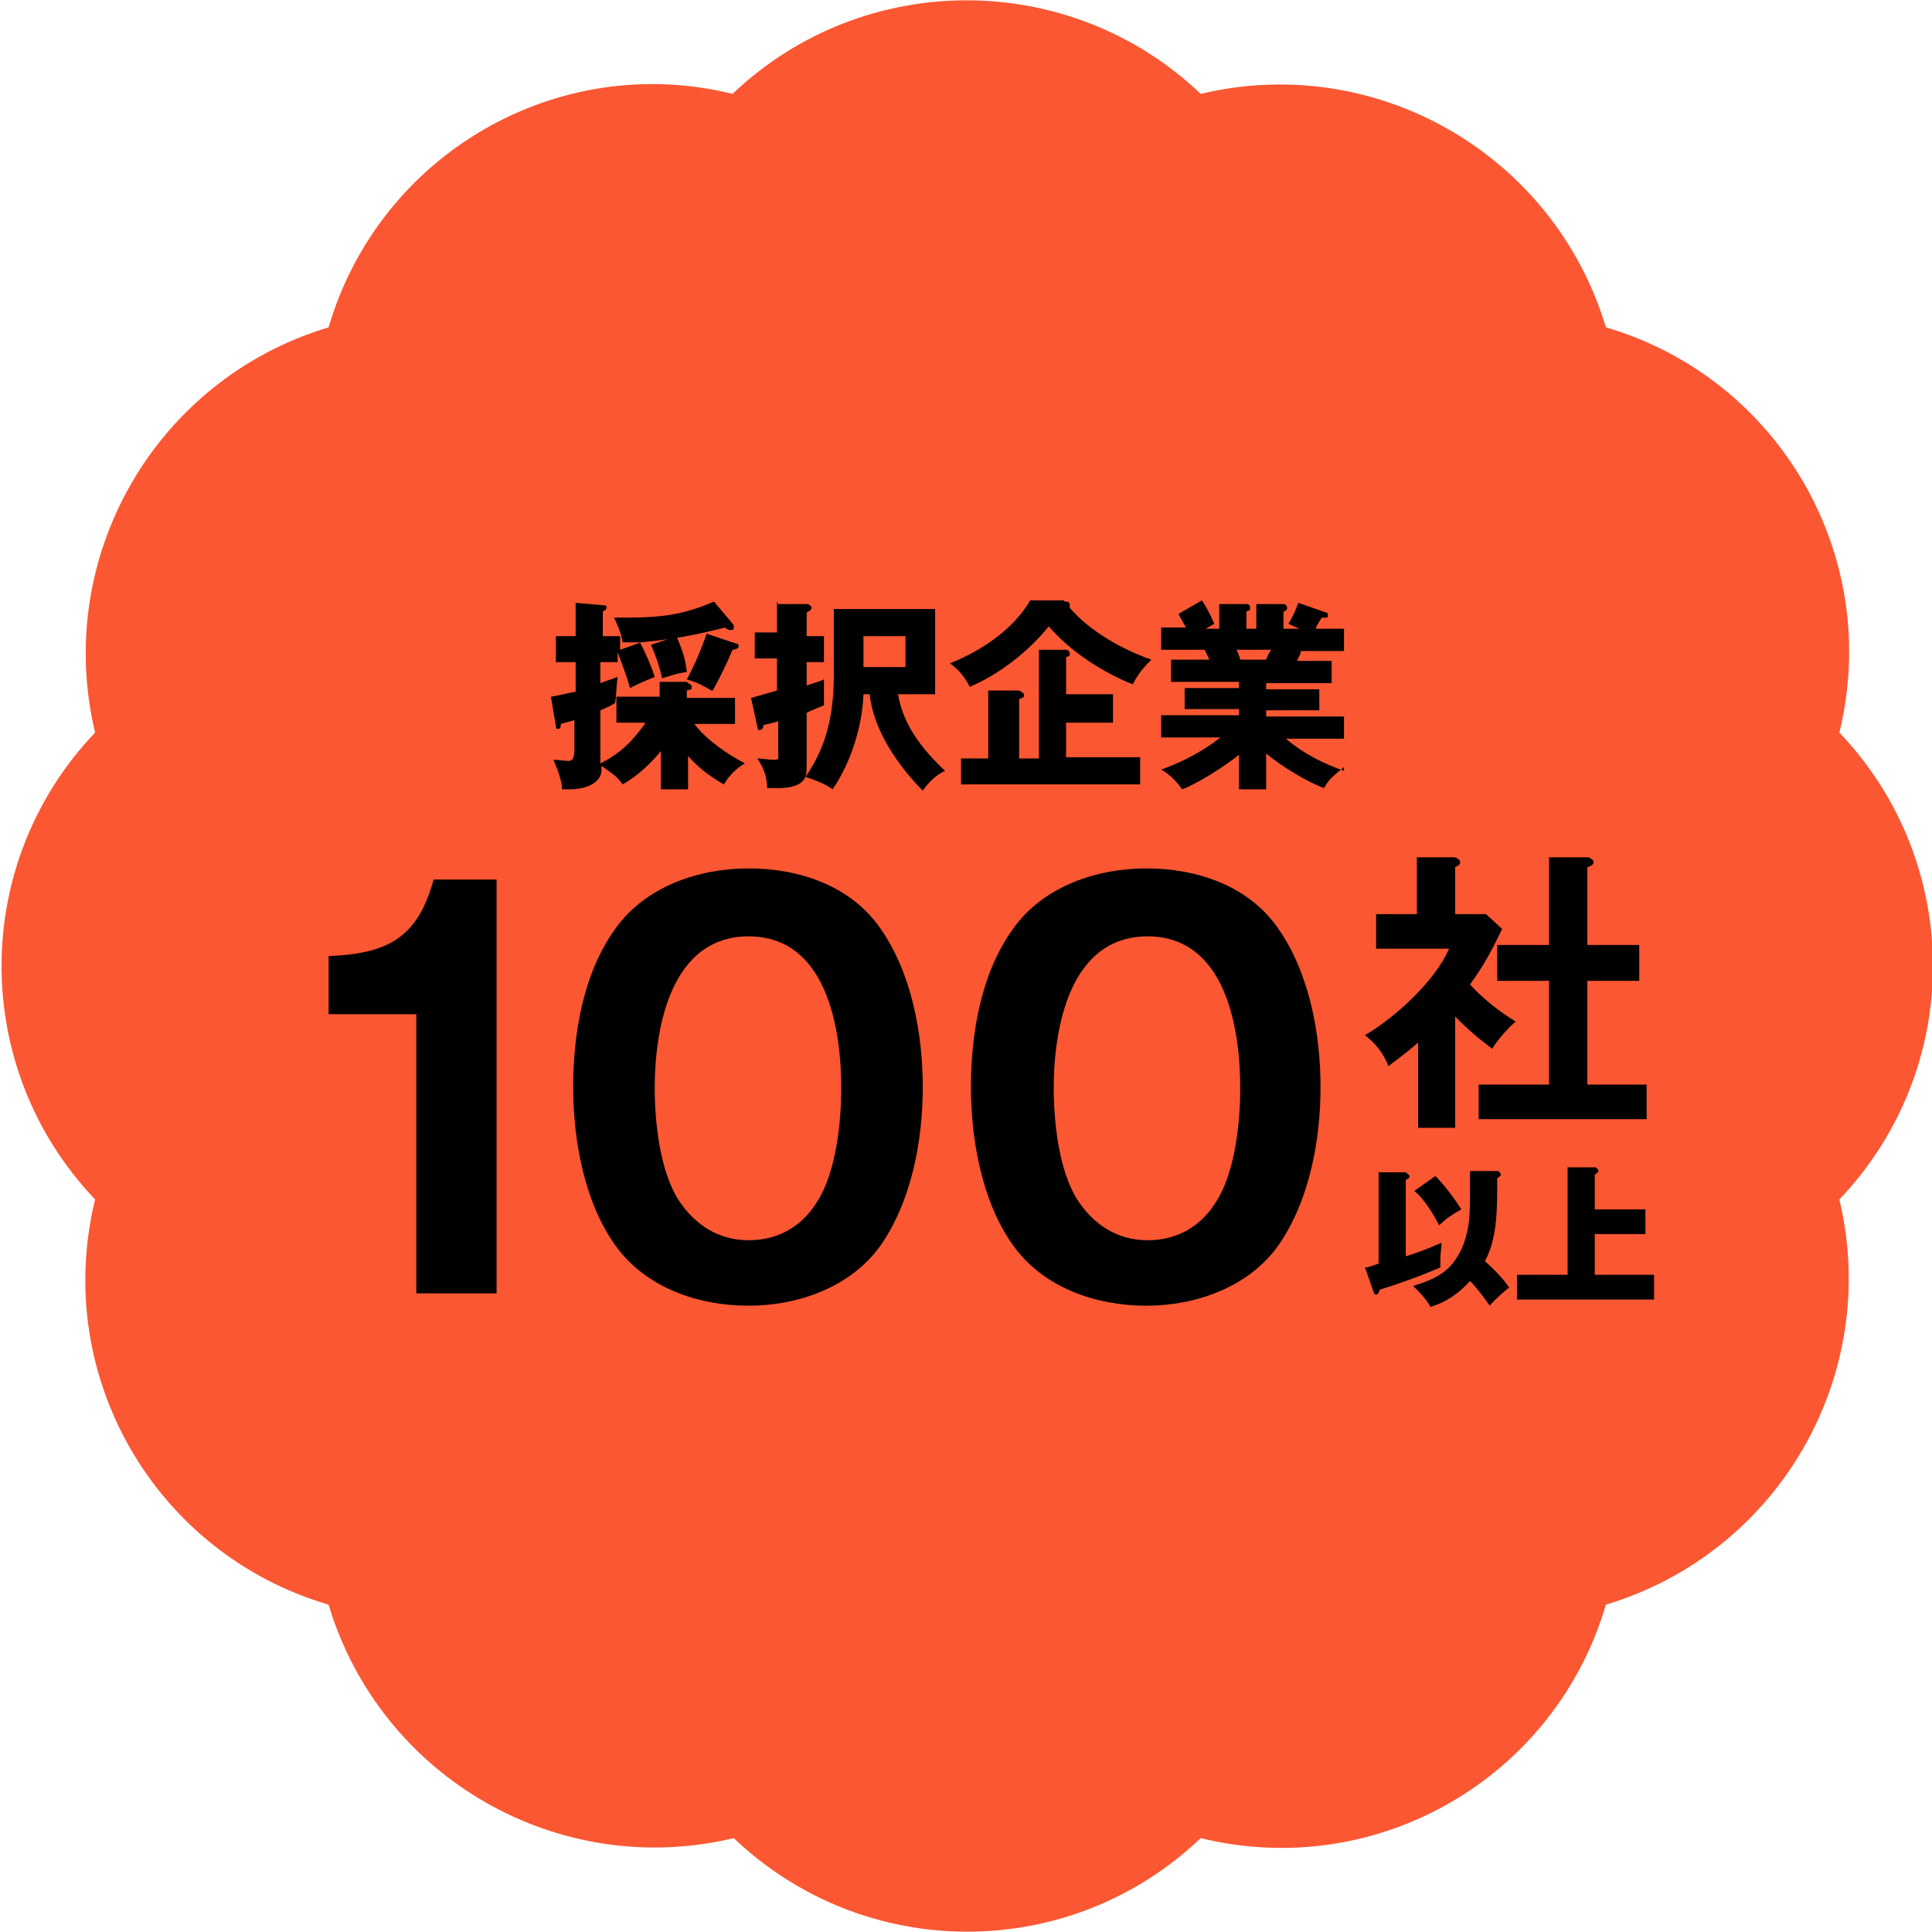 <?xml version="1.0" encoding="UTF-8"?>
<svg xmlns="http://www.w3.org/2000/svg" version="1.1" viewBox="0 0 156.4 156.4">
  <defs>
    <style>
      .cls-1 {
        fill: #fb5732;
      }
    </style>
  </defs>
  <!-- Generator: Adobe Illustrator 28.7.1, SVG Export Plug-In . SVG Version: 1.2.0 Build 142)  -->
  <g>
    <g id="_レイヤー_1" data-name="レイヤー_1">
      <g>
        <path class="cls-1" d="M148.9,97.1h0s0,0,0,0c3.4,14.2-4.9,28.6-18.9,32.8h0s0,0,0,0c-4.1,14-18.5,22.4-32.8,18.9h0s0,0,0,0c-10.6,10.1-27.2,10.1-37.8,0h0s0,0,0,0c-14.2,3.4-28.6-4.9-32.8-18.9h0s0,0,0,0c-14-4.1-22.4-18.5-18.9-32.8h0s0,0,0,0c-10.1-10.6-10.1-27.2,0-37.8h0s0,0,0,0c-3.4-14.2,4.9-28.6,18.9-32.8h0s0,0,0,0C30.7,12.5,45.1,4.1,59.3,7.6h0s0,0,0,0c10.6-10.1,27.3-10.1,37.9,0h0s0,0,0,0c14.2-3.4,28.6,4.9,32.8,18.9h0s0,0,0,0c14,4.1,22.4,18.5,18.9,32.8h0s0,0,0,0c10.1,10.6,10.1,27.2,0,37.8Z"/>
        <g>
          <g>
            <path d="M52.2,58.5h-2.3v-2.1h3.5v-1.2h2.2c.2.2.4.2.4.4s0,.2-.4.3v.6h3.9v2.1h-3.3c1,1.3,2.6,2.4,4.1,3.2-.7.4-1.3,1-1.7,1.7-1.2-.7-2-1.3-2.9-2.3v2.7h-2.2v-3.1c-.8,1-2,2.1-3.1,2.7-.5-.7-.6-.7-1.7-1.5,0,.5,0,.9-.5,1.3-.6.5-1.5.6-2.2.6s-.3,0-.5,0c0-.7-.4-1.7-.7-2.4.3,0,1,.1,1.2.1.4,0,.5-.3.5-1v-2.3c-.4.1-.7.2-1.1.3,0,.2,0,.4-.2.4s-.2-.1-.2-.2l-.4-2.4c.7-.1,1.3-.3,2-.4v-2.4h-1.6v-2.1h1.6v-2.7l2.3.2c.1,0,.2,0,.2.2s-.2.2-.3.3v2h1.4v1.1l1.7-.6c-.4,0-.7,0-1.1,0s-.3,0-.4,0c-.1-.7-.4-1.4-.7-2,3.1,0,5.1,0,8.1-1.3l1.6,1.9c0,0,0,.1,0,.2s0,.2-.2.2-.3,0-.5-.2c-2.4.6-4.4,1-6.9,1.2.4.7,1,2.1,1.2,2.8-1,.4-1.4.6-2,.9-.3-1.1-.6-1.8-1-2.9v.8h-1.4v1.7c.5-.2.9-.3,1.4-.5-.1.7-.1,1.4-.2,2.1-.3.2-.5.3-1.2.6v4.3c1.6-.8,2.6-1.8,3.6-3.2ZM54.8,51.6c.4.9.7,1.8.8,2.8-.8.1-1.3.3-2,.5-.2-.9-.5-1.8-.9-2.7l2.1-.7ZM57.6,55.9c-.9-.5-1-.6-2-.9.6-1.1,1.2-2.5,1.6-3.7l2.4.8c0,0,.2,0,.2.2,0,.2-.3.3-.5.3-.5,1.2-1,2.2-1.6,3.3Z"/>
            <path d="M63,48.9h2.4c.2.1.3.2.3.3,0,.2-.3.3-.4.4v1.9h1.4v2.1h-1.4v1.9c.5-.2,1-.3,1.4-.5,0,.3,0,.7,0,1s0,.8,0,1.1c-.5.2-1,.4-1.4.6v4.3c0,.4,0,1-.4,1.3-.4.4-1.3.5-1.9.5s-.6,0-.9,0c0-.9-.3-1.7-.8-2.4.4,0,.8.1,1.3.1s.4,0,.4-.6v-2.5c-.4.1-.8.2-1.2.3,0,.2-.1.4-.3.4s-.1,0-.2-.3l-.5-2.3c.7-.2,1.4-.4,2.1-.6v-2.6h-1.8v-2.1h1.8v-2.5ZM69.9,56.2c-.1,2.6-1,5.5-2.5,7.7-.5-.4-1.5-.8-2.2-1,1.8-2.6,2.3-5.2,2.3-8.4v-5.2h8.2v6.9h-3c.4,2.5,2,4.5,3.8,6.2-.7.3-1.4,1-1.8,1.6-2-2-4-4.9-4.3-7.8h-.5ZM69.9,54h3.4v-2.5h-3.4v2.5Z"/>
            <path d="M86.2,48.7c.2,0,.4,0,.4.3s0,.1,0,.2c1.6,1.9,4.3,3.4,6.6,4.2-.6.6-1.1,1.2-1.5,2-2.5-1-5.1-2.7-6.8-4.7-1.6,2-4,3.9-6.4,4.9-.4-.8-.9-1.4-1.6-1.9,2.5-1,5.1-2.7,6.5-5.1h2.7ZM92.3,61.4v2.1h-14.5v-2.1h2.2v-5.5h2.5c.2.1.4.2.4.4s-.2.2-.4.3v4.8h1.6v-8.8h2.2c.1,0,.3.1.3.3s0,.2-.3.3v3h3.8v2.3h-3.8v2.8h6Z"/>
            <path d="M108.8,62.1c-.6.5-1.3,1-1.6,1.7-1.4-.5-3.5-1.8-4.7-2.8v2.9h-2.2v-2.8c-1.1.9-3.3,2.3-4.6,2.8-.5-.7-1-1.2-1.7-1.6,1.7-.6,3.4-1.5,4.8-2.6h-4.8v-1.8h6.3v-.5h-4.4v-1.7h4.4v-.5h-5.5v-1.8h3.1c-.1-.2-.3-.7-.4-.8h-3.5v-1.8h2c-.2-.4-.4-.7-.6-1.1l1.9-1.1c.4.6.7,1.2,1,1.9l-.7.4h1.1v-2h2.2c.2,0,.3.1.3.3s0,.2-.3.3v1.4h.8v-2h2.2c.1,0,.3.1.3.3s-.2.3-.3.3v1.4h1.3l-.9-.4c.3-.5.6-1.1.8-1.7l2.3.8c0,0,.1,0,.1.2s0,.2-.3.2h-.2c-.2.3-.4.6-.5.9h2.3v1.8h-3.5c0,.3-.2.5-.3.8h2.8v1.8h-5.3v.5h4.3v1.7h-4.3v.5h6.3v1.8h-4.7c1.4,1.2,3,2,4.7,2.6ZM100.4,53.4h2.1c.1-.3.2-.5.4-.8h-2.8c.1.2.3.7.3.8Z"/>
          </g>
          <g>
            <path d="M40.1,104.7h-6.4v-22.6h-7.1v-4.7c4.7-.2,7.2-1.4,8.5-6.2h5.1v33.5Z"/>
            <path d="M71.3,75.2c2.5,3.6,3.4,8.5,3.4,12.8s-.9,9.2-3.4,12.8c-2.4,3.4-6.7,4.9-10.7,4.9s-8.3-1.4-10.8-4.9c-2.5-3.5-3.4-8.5-3.4-12.8s.8-9.2,3.4-12.8c2.4-3.4,6.7-4.9,10.8-4.9s8.3,1.4,10.7,4.9ZM53,88c0,2.8.4,6.7,1.9,9.1,1.3,2,3.2,3.3,5.7,3.3s4.4-1.2,5.6-3.2c1.5-2.4,1.9-6.4,1.9-9.1,0-4.9-1.2-12.3-7.5-12.3s-7.6,7.4-7.6,12.3Z"/>
            <path d="M103.5,75.2c2.5,3.6,3.4,8.5,3.4,12.8s-.9,9.2-3.4,12.8c-2.4,3.4-6.7,4.9-10.7,4.9s-8.3-1.4-10.8-4.9c-2.5-3.5-3.4-8.5-3.4-12.8s.8-9.2,3.4-12.8c2.4-3.4,6.7-4.9,10.8-4.9s8.3,1.4,10.7,4.9ZM85.3,88c0,2.8.4,6.7,1.9,9.1,1.3,2,3.2,3.3,5.7,3.3s4.4-1.2,5.6-3.2c1.5-2.4,1.9-6.4,1.9-9.1,0-4.9-1.2-12.3-7.5-12.3s-7.6,7.4-7.6,12.3Z"/>
          </g>
          <path d="M117.8,91.3h-3v-6.9c-.8.7-1.6,1.3-2.4,1.9-.4-1-1-1.8-1.9-2.5,2.4-1.4,5.7-4.4,6.8-7h-5.9v-2.8h3.3v-4.6h3c.2,0,.5.2.5.4s-.2.3-.4.4v3.8h2.5l1.3,1.2c-1,2.1-1.6,3.1-2.6,4.5,1.1,1.2,2.4,2.2,3.7,3-.6.5-1.5,1.5-1.9,2.2-1.2-.9-1.9-1.5-3-2.6v8.7ZM121.2,79.4v-2.9h4.2v-7.1h3.2c.2.1.4.2.4.4s-.2.3-.5.4v6.3h4.2v2.9h-4.2v8.4h4.8v2.8h-13.6v-2.8h5.7v-8.4h-4.2Z"/>
          <g>
            <path d="M116.7,100.5c0,.4-.1,1-.1,1.4s0,.5,0,.7c-1.6.7-3.3,1.3-4.9,1.8-.1.3-.2.4-.3.4s-.2-.1-.2-.2l-.7-2c.4,0,.7-.2,1.1-.3v-7.4h2.2c.1.1.3.2.3.3s0,.2-.3.3v6.2c1-.3,2-.7,2.9-1.1ZM122.2,104.2c-.5.4-1.2,1-1.6,1.5-.5-.7-1-1.4-1.6-2-.9,1-1.9,1.7-3.2,2.1-.3-.6-.9-1.2-1.4-1.7,1.3-.4,2.6-.9,3.4-2.1.5-.7.8-1.5,1-2.4.2-1,.2-2,.2-3s0-.9,0-1.8h2.3c.1.1.2.2.2.3s-.2.2-.3.3c0,.2,0,.3,0,.5,0,2,0,4.4-1,6.2.6.5,1.6,1.5,2,2.2ZM118.3,97.9c-.7.4-1.2.7-1.8,1.3-.5-1-1.2-2.1-2-2.8l1.7-1.2c.7.7,1.6,1.9,2.1,2.7Z"/>
            <path d="M133.2,97.9v2h-4.1v3.3h4.8v2h-11.1v-2h4.1v-8.7h2.3c.1.1.2.2.2.3s-.2.2-.3.3v2.8h4.1Z"/>
          </g>
        </g>
      </g>
    </g>
  </g>
</svg>